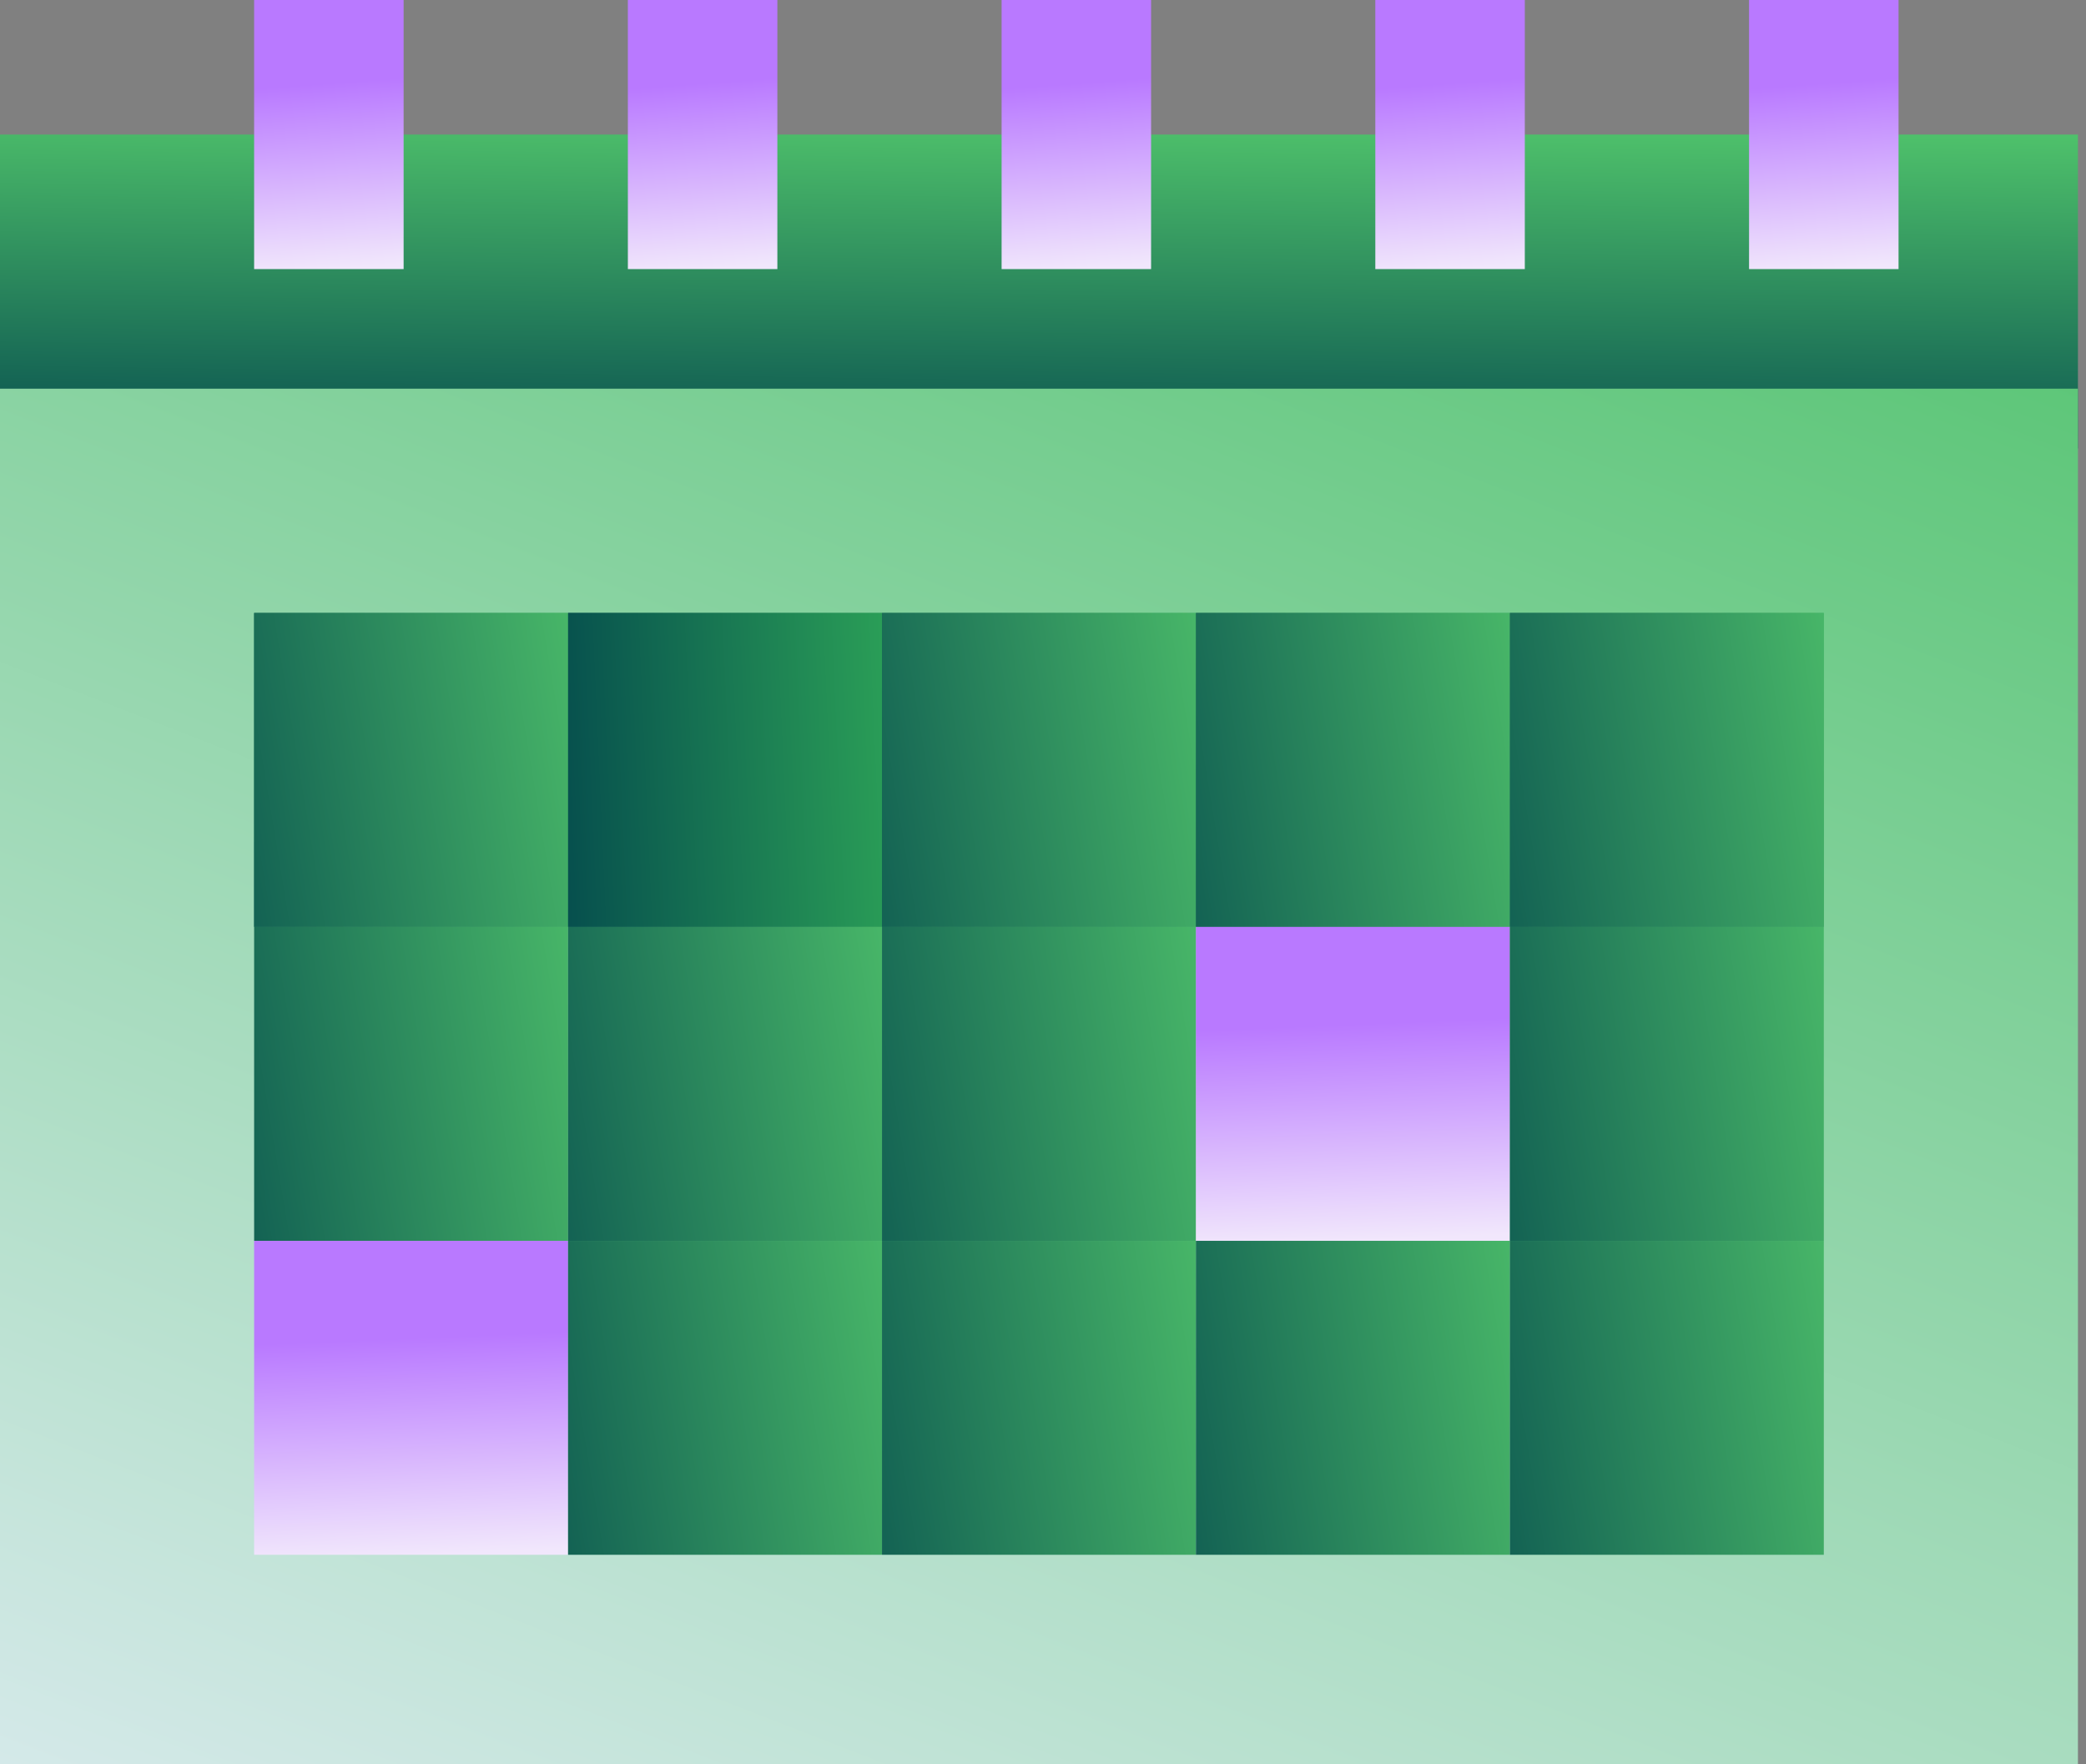 <svg width="149" height="126" viewBox="0 0 149 126" fill="none" xmlns="http://www.w3.org/2000/svg">
<rect x="0" y="0" width="149" height="126" fill="#808080" stroke="none"/>
<g clip-path="url(#clip0_2776_8215)">
<rect y="9.61" width="148.424" height="22.424" fill="url(#paint0_linear_2776_8215)"/>
<rect width="148.424" height="98.237" transform="matrix(1 0 0 -1 0 126)" fill="url(#paint1_linear_2776_8215)"/>
<rect x="18.152" width="10.678" height="19.22" fill="url(#paint2_linear_2776_8215)"/>
<rect x="44.848" width="10.678" height="19.22" fill="url(#paint3_linear_2776_8215)"/>
<rect x="71.543" width="10.678" height="19.22" fill="url(#paint4_linear_2776_8215)"/>
<rect x="98.237" width="10.678" height="19.22" fill="url(#paint5_linear_2776_8215)"/>
<rect x="124.932" width="10.678" height="19.22" fill="url(#paint6_linear_2776_8215)"/>
<rect x="18.152" y="43.78" width="22.424" height="22.424" fill="url(#paint7_linear_2776_8215)"/>
<rect x="40.576" y="43.78" width="22.424" height="22.424" fill="url(#paint8_linear_2776_8215)"/>
<rect x="63" y="43.78" width="22.424" height="22.424" fill="url(#paint9_linear_2776_8215)"/>
<rect x="85.424" y="43.78" width="22.424" height="22.424" fill="url(#paint10_linear_2776_8215)"/>
<rect x="107.848" y="43.78" width="22.424" height="22.424" fill="url(#paint11_linear_2776_8215)"/>
<rect x="18.152" y="43.78" width="22.424" height="22.424" fill="url(#paint12_linear_2776_8215)"/>
<rect x="40.576" y="43.78" width="22.424" height="22.424" fill="url(#paint13_linear_2776_8215)"/>
<rect x="63" y="43.78" width="22.424" height="22.424" fill="url(#paint14_linear_2776_8215)"/>
<rect x="85.424" y="43.78" width="22.424" height="22.424" fill="url(#paint15_linear_2776_8215)"/>
<rect x="107.848" y="43.78" width="22.424" height="22.424" fill="url(#paint16_linear_2776_8215)"/>
<rect x="18.152" y="66.204" width="22.424" height="22.424" fill="url(#paint17_linear_2776_8215)"/>
<rect x="40.576" y="66.204" width="22.424" height="22.424" fill="url(#paint18_linear_2776_8215)"/>
<rect x="63" y="66.204" width="22.424" height="22.424" fill="url(#paint19_linear_2776_8215)"/>
<rect x="85.424" y="66.204" width="22.424" height="22.424" fill="url(#paint20_linear_2776_8215)"/>
<rect x="107.848" y="66.204" width="22.424" height="22.424" fill="url(#paint21_linear_2776_8215)"/>
<rect x="18.152" y="88.627" width="22.424" height="22.424" fill="url(#paint22_linear_2776_8215)"/>
<rect x="40.576" y="88.627" width="22.424" height="22.424" fill="url(#paint23_linear_2776_8215)"/>
<rect x="63" y="88.627" width="22.424" height="22.424" fill="url(#paint24_linear_2776_8215)"/>
<rect x="85.424" y="88.627" width="22.424" height="22.424" fill="url(#paint25_linear_2776_8215)"/>
<rect x="107.848" y="88.627" width="22.424" height="22.424" fill="url(#paint26_linear_2776_8215)"/>
</g>
<defs>
<linearGradient id="paint0_linear_2776_8215" x1="339.254" y1="12.285" x2="338.877" y2="38.39" gradientUnits="userSpaceOnUse">
<stop stop-color="#4FC26B"/>
<stop offset="1" stop-color="#03484D"/>
</linearGradient>
<linearGradient id="paint1_linear_2776_8215" x1="164.194" y1="111.756" x2="98.63" y2="-56.631" gradientUnits="userSpaceOnUse">
<stop stop-color="#4FC26B"/>
<stop offset="1" stop-color="#E2EDF6"/>
</linearGradient>
<linearGradient id="paint2_linear_2776_8215" x1="23.491" y1="3.58007e-08" x2="24.911" y2="19.115" gradientUnits="userSpaceOnUse">
<stop offset="0.31" stop-color="#B979FF"/>
<stop offset="1" stop-color="#F1E7FC"/>
</linearGradient>
<linearGradient id="paint3_linear_2776_8215" x1="50.187" y1="3.58007e-08" x2="51.606" y2="19.115" gradientUnits="userSpaceOnUse">
<stop offset="0.31" stop-color="#B979FF"/>
<stop offset="1" stop-color="#F1E7FC"/>
</linearGradient>
<linearGradient id="paint4_linear_2776_8215" x1="76.882" y1="3.58007e-08" x2="78.301" y2="19.115" gradientUnits="userSpaceOnUse">
<stop offset="0.31" stop-color="#B979FF"/>
<stop offset="1" stop-color="#F1E7FC"/>
</linearGradient>
<linearGradient id="paint5_linear_2776_8215" x1="103.576" y1="3.58007e-08" x2="104.996" y2="19.115" gradientUnits="userSpaceOnUse">
<stop offset="0.31" stop-color="#B979FF"/>
<stop offset="1" stop-color="#F1E7FC"/>
</linearGradient>
<linearGradient id="paint6_linear_2776_8215" x1="130.271" y1="3.58007e-08" x2="131.69" y2="19.115" gradientUnits="userSpaceOnUse">
<stop offset="0.31" stop-color="#B979FF"/>
<stop offset="1" stop-color="#F1E7FC"/>
</linearGradient>
<linearGradient id="paint7_linear_2776_8215" x1="39.3" y1="0.092" x2="0.044" y2="6.585" gradientUnits="userSpaceOnUse">
<stop offset="0.052" stop-color="#4FC26B"/>
<stop offset="1" stop-color="#03484D"/>
</linearGradient>
<linearGradient id="paint8_linear_2776_8215" x1="74" y1="8" x2="35.858" y2="9.692" gradientUnits="userSpaceOnUse">
<stop offset="0.052" stop-color="#4FC26B"/>
<stop offset="1" stop-color="#03484D"/>
</linearGradient>
<linearGradient id="paint9_linear_2776_8215" x1="84.148" y1="0.092" x2="44.892" y2="6.585" gradientUnits="userSpaceOnUse">
<stop offset="0.052" stop-color="#4FC26B"/>
<stop offset="1" stop-color="#03484D"/>
</linearGradient>
<linearGradient id="paint10_linear_2776_8215" x1="106.572" y1="0.092" x2="67.316" y2="6.585" gradientUnits="userSpaceOnUse">
<stop offset="0.052" stop-color="#4FC26B"/>
<stop offset="1" stop-color="#03484D"/>
</linearGradient>
<linearGradient id="paint11_linear_2776_8215" x1="128.996" y1="0.092" x2="89.739" y2="6.585" gradientUnits="userSpaceOnUse">
<stop offset="0.052" stop-color="#4FC26B"/>
<stop offset="1" stop-color="#03484D"/>
</linearGradient>
<linearGradient id="paint12_linear_2776_8215" x1="39.3" y1="0.092" x2="0.044" y2="6.585" gradientUnits="userSpaceOnUse">
<stop offset="0.052" stop-color="#4FC26B"/>
<stop offset="1" stop-color="#03484D"/>
</linearGradient>
<linearGradient id="paint13_linear_2776_8215" x1="74" y1="8" x2="35.858" y2="9.692" gradientUnits="userSpaceOnUse">
<stop offset="0.052" stop-color="#3AC15B"/>
<stop offset="1" stop-color="#03484D"/>
</linearGradient>
<linearGradient id="paint14_linear_2776_8215" x1="84.148" y1="0.092" x2="44.892" y2="6.585" gradientUnits="userSpaceOnUse">
<stop offset="0.052" stop-color="#4FC26B"/>
<stop offset="1" stop-color="#03484D"/>
</linearGradient>
<linearGradient id="paint15_linear_2776_8215" x1="106.572" y1="0.092" x2="67.316" y2="6.585" gradientUnits="userSpaceOnUse">
<stop offset="0.052" stop-color="#4FC26B"/>
<stop offset="1" stop-color="#03484D"/>
</linearGradient>
<linearGradient id="paint16_linear_2776_8215" x1="128.996" y1="0.092" x2="89.739" y2="6.585" gradientUnits="userSpaceOnUse">
<stop offset="0.052" stop-color="#4FC26B"/>
<stop offset="1" stop-color="#03484D"/>
</linearGradient>
<linearGradient id="paint17_linear_2776_8215" x1="39.3" y1="22.516" x2="0.044" y2="29.008" gradientUnits="userSpaceOnUse">
<stop offset="0.052" stop-color="#4FC26B"/>
<stop offset="1" stop-color="#03484D"/>
</linearGradient>
<linearGradient id="paint18_linear_2776_8215" x1="61.724" y1="22.516" x2="22.468" y2="29.008" gradientUnits="userSpaceOnUse">
<stop offset="0.052" stop-color="#4FC26B"/>
<stop offset="1" stop-color="#03484D"/>
</linearGradient>
<linearGradient id="paint19_linear_2776_8215" x1="84.148" y1="22.516" x2="44.892" y2="29.008" gradientUnits="userSpaceOnUse">
<stop offset="0.052" stop-color="#4FC26B"/>
<stop offset="1" stop-color="#03484D"/>
</linearGradient>
<linearGradient id="paint20_linear_2776_8215" x1="96.636" y1="66.204" x2="97.559" y2="88.589" gradientUnits="userSpaceOnUse">
<stop offset="0.31" stop-color="#B979FF"/>
<stop offset="1" stop-color="#F1E7FC"/>
</linearGradient>
<linearGradient id="paint21_linear_2776_8215" x1="128.996" y1="22.516" x2="89.739" y2="29.008" gradientUnits="userSpaceOnUse">
<stop offset="0.052" stop-color="#4FC26B"/>
<stop offset="1" stop-color="#03484D"/>
</linearGradient>
<linearGradient id="paint22_linear_2776_8215" x1="29.364" y1="88.627" x2="30.288" y2="111.013" gradientUnits="userSpaceOnUse">
<stop offset="0.31" stop-color="#B979FF"/>
<stop offset="1" stop-color="#F1E7FC"/>
</linearGradient>
<linearGradient id="paint23_linear_2776_8215" x1="61.724" y1="44.939" x2="22.468" y2="51.432" gradientUnits="userSpaceOnUse">
<stop offset="0.052" stop-color="#4FC26B"/>
<stop offset="1" stop-color="#03484D"/>
</linearGradient>
<linearGradient id="paint24_linear_2776_8215" x1="84.148" y1="44.939" x2="44.892" y2="51.432" gradientUnits="userSpaceOnUse">
<stop offset="0.052" stop-color="#4FC26B"/>
<stop offset="1" stop-color="#03484D"/>
</linearGradient>
<linearGradient id="paint25_linear_2776_8215" x1="106.572" y1="44.939" x2="67.316" y2="51.432" gradientUnits="userSpaceOnUse">
<stop offset="0.052" stop-color="#4FC26B"/>
<stop offset="1" stop-color="#03484D"/>
</linearGradient>
<linearGradient id="paint26_linear_2776_8215" x1="128.996" y1="44.939" x2="89.739" y2="51.432" gradientUnits="userSpaceOnUse">
<stop offset="0.052" stop-color="#4FC26B"/>
<stop offset="1" stop-color="#03484D"/>
</linearGradient>
<clipPath id="clip0_2776_8215">
<rect width="148.424" height="126" fill="white"/>
</clipPath>
</defs>
</svg>
